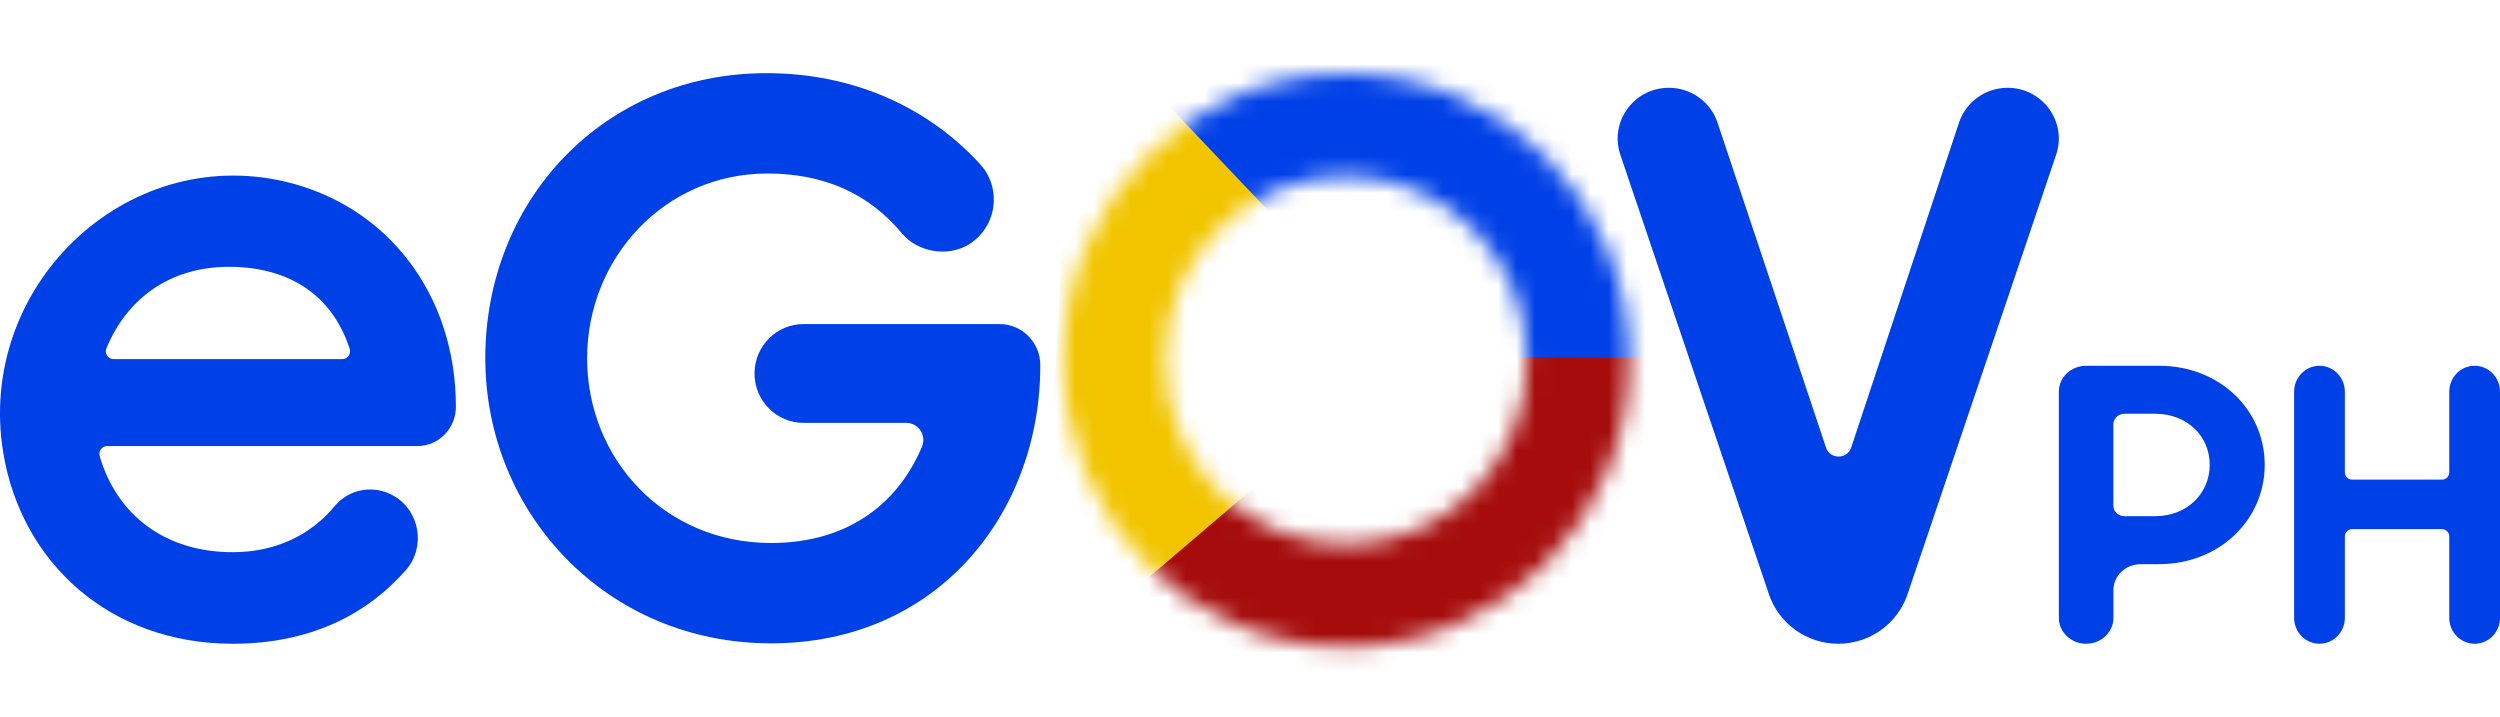 <svg xmlns="http://www.w3.org/2000/svg" width="136" height="39" viewBox="0 0 136 39" fill="none"><path d="M0.18 24.646C-1.32 15.605 6.816 7.804 15.563 9.893C21.053 11.205 24.8 15.99 24.8 22.13C24.8 23.31 23.864 24.265 22.709 24.265H5.832C5.55 24.265 5.344 24.542 5.424 24.818C6.352 27.98 8.939 30.039 12.662 30.039C14.991 30.039 16.906 29.105 18.206 27.534C19 26.573 20.369 26.356 21.437 26.985C22.853 27.817 23.169 29.772 22.079 31.013C19.901 33.494 16.78 35.02 12.662 35.02C5.958 35.02 1.165 30.595 0.18 24.646ZM6.182 19.537H18.618C18.904 19.537 19.112 19.251 19.022 18.976C18.072 16.037 15.701 14.515 12.458 14.515C9.215 14.515 6.903 16.262 5.79 18.943C5.672 19.224 5.882 19.537 6.182 19.537Z" fill="#0040E7"></path><path d="M26.4 19.488C26.4 10.887 32.84 3.98 41.702 3.98C46.536 3.98 50.569 5.918 53.318 8.931C54.531 10.26 54.224 12.378 52.687 13.307C51.55 13.995 49.922 13.721 49.069 12.699C47.251 10.518 44.816 9.439 41.744 9.439C36.164 9.439 31.939 14.03 31.939 19.489C31.939 24.949 36.123 29.539 41.949 29.539C45.985 29.539 48.795 27.525 50.154 24.303C50.414 23.688 49.966 23.005 49.303 23.005H43.712C42.24 23.005 41.046 21.801 41.046 20.317C41.046 18.832 42.24 17.629 43.712 17.629H54.378C55.601 17.629 56.593 18.629 56.593 19.862C56.593 28.008 50.932 34.998 41.949 34.998C32.965 34.998 26.4 27.884 26.4 19.489V19.488Z" fill="#0040E7"></path><path d="M90.788 4.776H90.791C91.991 4.776 93.056 5.539 93.433 6.67L99.334 24.345C99.553 25.001 100.487 25 100.705 24.343L106.569 6.675C106.945 5.541 108.012 4.776 109.214 4.776C111.117 4.776 112.459 6.628 111.853 8.419L103.769 32.33C103.225 33.937 101.708 35.02 100 35.02C98.292 35.02 96.774 33.937 96.231 32.33L88.147 8.419C87.542 6.628 88.884 4.776 90.785 4.776H90.788Z" fill="#0040E7"></path><mask id="mask0_2_1488" style="mask-type:alpha" maskUnits="userSpaceOnUse" x="57" y="4" width="32" height="32"><path d="M57.834 19.595C57.834 10.992 64.638 4.009 73.213 4.009C81.787 4.009 88.632 10.992 88.632 19.595C88.632 28.199 81.789 35.182 73.213 35.182C64.636 35.182 57.834 28.241 57.834 19.595ZM83.067 19.595C83.067 14.067 78.697 9.578 73.214 9.578C67.731 9.578 63.4 14.068 63.4 19.595C63.4 25.123 67.73 29.613 73.213 29.613C78.695 29.613 83.066 25.124 83.066 19.595H83.067Z" fill="black"></path></mask><g mask="url(#mask0_2_1488)"><path d="M61.903 3.98L76.745 19.488L59.048 34.584L57.205 23.914L57.988 9.522L61.903 3.98Z" fill="#F2C500"></path><path d="M93.31 19.502H76.625L60.746 2.767L72.227 0.058L86.503 0.847L93.31 19.502Z" fill="#0040E7"></path><path d="M92 19.502L76.616 19.359L58.026 35.219L72.227 39.058L86.503 38.268L92 19.502Z" fill="#A60C0C"></path></g><path d="M112 21.306C112 20.528 112.665 19.898 113.484 19.898H117.458C120.756 19.898 123.2 22.301 123.2 25.285C123.2 28.268 120.754 30.691 117.436 30.691H116.454C115.635 30.691 114.97 31.322 114.97 32.099V33.612C114.97 34.389 114.305 35.02 113.486 35.02C112.667 35.02 112.001 34.389 112.001 33.612V21.306H112ZM114.968 23.081V27.508C114.968 27.824 115.239 28.081 115.572 28.081H117.238C118.985 28.081 120.208 26.838 120.208 25.283C120.208 23.729 118.985 22.507 117.238 22.507H115.572C115.239 22.507 114.968 22.763 114.968 23.08V23.081Z" fill="#0040E7"></path><path d="M132.848 28.784H127.952C127.735 28.784 127.56 28.963 127.56 29.184V33.61C127.56 34.388 126.943 35.019 126.18 35.019C125.418 35.019 124.8 34.389 124.8 33.61V21.307C124.8 20.529 125.417 19.898 126.18 19.898C126.942 19.898 127.56 20.528 127.56 21.307V25.692C127.56 25.913 127.735 26.092 127.952 26.092H132.848C133.065 26.092 133.24 25.913 133.24 25.692V21.307C133.24 20.529 133.857 19.898 134.62 19.898C135.382 19.898 136 20.528 136 21.307V33.611C136 34.389 135.383 35.02 134.62 35.02C133.858 35.02 133.24 34.39 133.24 33.611V29.185C133.24 28.964 133.065 28.785 132.848 28.785V28.784Z" fill="#0040E7"></path></svg>